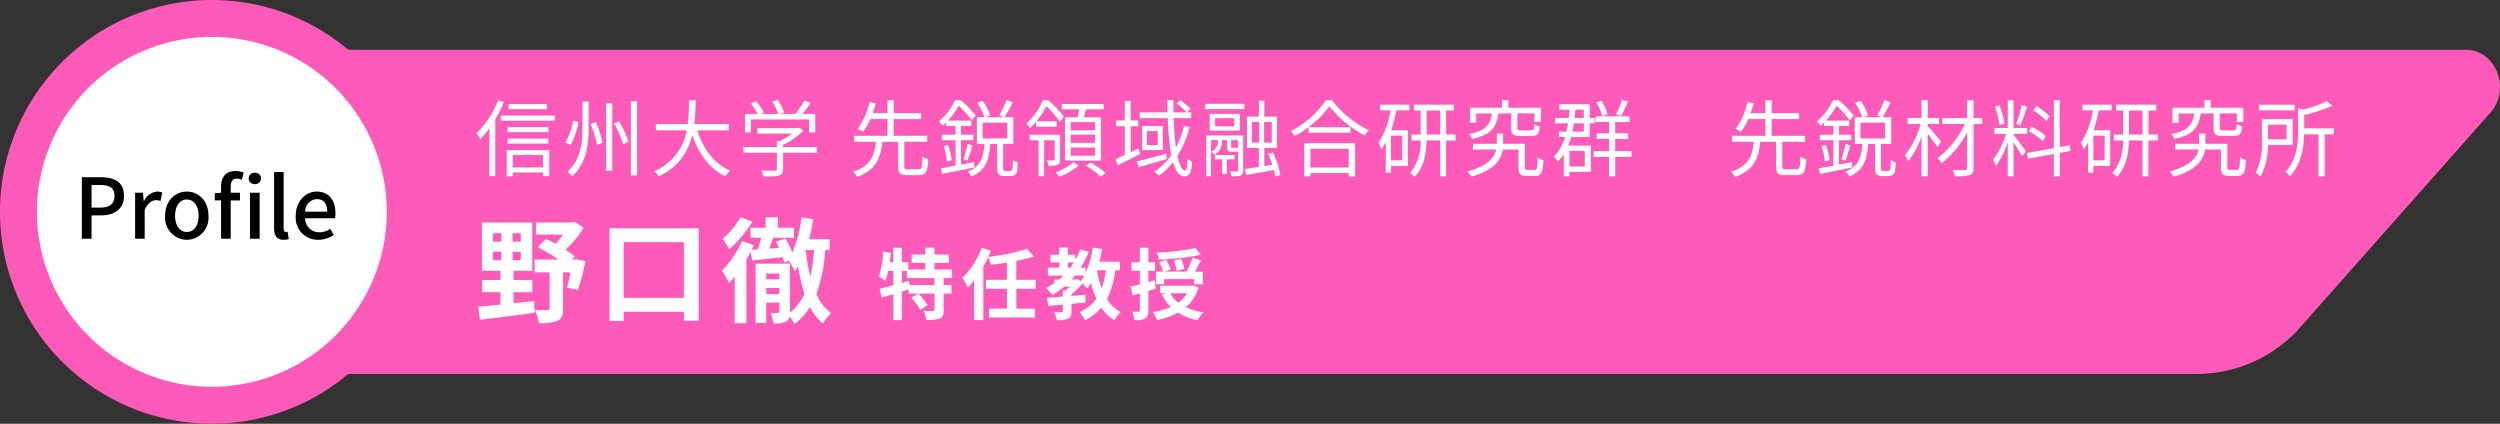 <svg xmlns="http://www.w3.org/2000/svg" width="418.597" height="70.945" viewBox="0 0 418.597 70.945">
  <rect x="0" y="0" width="418.597" height="70.945" fill="#333333" stroke="none"/>
  <g id="グループ_6689" data-name="グループ 6689" transform="translate(15060 -4261.296)">
    <path id="パス_3894" data-name="パス 3894" d="M0,0H211.4V57.445H0Z" transform="translate(-15060 4268.046)" fill="none"/>
    <path id="パス_3585" data-name="パス 3585" d="M529.141,15.748H163.494c-7.235-9.611-7.235,63.888,0,54.276H484.26a23.166,23.166,0,0,0,17.329-8.009l31.661-35.735c3.5-3.949.922-10.531-4.11-10.531" transform="translate(-15176.264 4253.883)" fill="#fe5aba"/>
    <path id="パス_3581" data-name="パス 3581" d="M255.937,13.026h-193a35.473,35.473,0,1,0,0,44.894H215.555A21.653,21.653,0,0,0,231.147,51.3l28.487-29.558a5.144,5.144,0,0,0-3.7-8.711" transform="translate(-15060 4261.296)" fill="#fe5aba"/>
    <path id="パス_3582" data-name="パス 3582" d="M65.065,35.778A29.288,29.288,0,1,1,35.778,6.487,29.284,29.284,0,0,1,65.065,35.778" transform="translate(-15060.305 4260.991)" fill="#fff"/>
    <path id="パス_3893" data-name="パス 3893" d="M1.358,0H2.982V-3.906H4.536c2.24,0,3.878-1.036,3.878-3.29C8.414-9.52,6.776-10.3,4.48-10.3H1.358ZM2.982-5.208V-9H4.326C5.964-9,6.818-8.554,6.818-7.2S6.034-5.208,4.382-5.208ZM10.276,0h1.6V-4.8c.49-1.218,1.246-1.652,1.876-1.652a2.278,2.278,0,0,1,.77.126l.294-1.4a1.915,1.915,0,0,0-.868-.168A2.662,2.662,0,0,0,11.76-6.314h-.042L11.592-7.7H10.276Zm8.652.182a3.7,3.7,0,0,0,3.626-4.018c0-2.576-1.722-4.06-3.626-4.06S15.3-6.412,15.3-3.836A3.7,3.7,0,0,0,18.928.182Zm0-1.316c-1.2,0-1.96-1.078-1.96-2.7s.756-2.73,1.96-2.73S20.9-5.474,20.9-3.836,20.146-1.134,18.928-1.134ZM24.668-7.7l-1.05.084v1.2h1.05V0h1.61V-6.412h1.554V-7.7H26.278v-.98c0-.938.336-1.386,1.022-1.386a2.1,2.1,0,0,1,.84.2l.322-1.2A3.5,3.5,0,0,0,27.1-11.34c-1.722,0-2.436,1.092-2.436,2.674Zm5.656-1.442a.966.966,0,0,0,1.036-.952.958.958,0,0,0-1.036-.952.958.958,0,0,0-1.036.952A.966.966,0,0,0,30.324-9.142ZM29.512,0h1.61V-7.7h-1.61ZM35.14.182a2.586,2.586,0,0,0,.868-.126L35.8-1.162a1.118,1.118,0,0,1-.266.028c-.2,0-.392-.154-.392-.588v-9.436h-1.6v9.352C33.544-.56,33.978.182,35.14.182Zm5.782,0a4.671,4.671,0,0,0,2.6-.812l-.56-1.022a3.269,3.269,0,0,1-1.834.574,2.325,2.325,0,0,1-2.38-2.352h5a4.161,4.161,0,0,0,.07-.812c0-2.184-1.092-3.654-3.136-3.654-1.806,0-3.514,1.554-3.514,4.06A3.7,3.7,0,0,0,40.922.182ZM38.738-4.536a2.088,2.088,0,0,1,1.974-2.1c1.12,0,1.722.77,1.722,2.1Z" transform="translate(-15047.65 4301.269)"/>
    <path id="パス_3895" data-name="パス 3895" d="M12.1-11.046H5.684v.854H12.1Zm-8.19-.63A15.63,15.63,0,0,1,.322-6.16,6.265,6.265,0,0,1,.91-5.152,15.007,15.007,0,0,0,2.464-7V1.022h.98V-8.5a20.45,20.45,0,0,0,1.428-2.884Zm7.532,9.17V-.448H6.37V-2.506ZM5.362,1.064H6.37V.406h5.068v.616h1.036V-3.346H5.362Zm.154-5.488h6.8v-.84h-6.8ZM12.348-7.2H5.516v.854h6.832ZM4.368-9.128v.868h9.044v-.868Zm13.678-2.338v4.312c0,2.562-.238,5.334-2.492,7.42a4.464,4.464,0,0,1,.756.784c2.478-2.3,2.758-5.348,2.758-8.2v-4.312Zm3.962.294V.112H23.03V-11.172Zm4.144-.35V.9h1.036V-11.522ZM16.478-8.288a10.576,10.576,0,0,1-1.3,3.682l.882.392a11.975,11.975,0,0,0,1.3-3.822Zm2.94.574A15.527,15.527,0,0,1,20.468-4.2l.91-.392A16.55,16.55,0,0,0,20.272-8.05Zm3.934-.07a16.658,16.658,0,0,1,1.512,3.472l.882-.462a16.2,16.2,0,0,0-1.6-3.4ZM42.546-6.65V-7.714H36.764a32.507,32.507,0,0,0,.224-3.976h-1.12a29.819,29.819,0,0,1-.21,3.976H30.324V-6.65H35.49A9.089,9.089,0,0,1,30.044.2a3,3,0,0,1,.784.854,9.8,9.8,0,0,0,5.586-6.93C37.52-2.7,39.3-.224,41.986,1.05A5.354,5.354,0,0,1,42.77.07c-2.7-1.106-4.522-3.64-5.5-6.72Zm3.71-1.82h9.758V-6.3h1.008V-9.394h-2.17c.476-.56.994-1.232,1.428-1.862L55.2-11.62a15.13,15.13,0,0,1-1.5,2.226H51.226l.6-.238a8.633,8.633,0,0,0-1.134-2.142l-.9.336A8.2,8.2,0,0,1,50.82-9.394H47.964l.476-.238a9.379,9.379,0,0,0-1.344-1.9l-.868.392A11.606,11.606,0,0,1,47.4-9.394H45.262V-6.3h.994ZM57.274-3.864H51.632v-.35a12.5,12.5,0,0,0,3.4-2.366l-.672-.5-.21.056H47.32V-6.1H53.1a11.723,11.723,0,0,1-1.974,1.232H50.6v1.008H45V-2.9h5.6V-.2c0,.21-.07.28-.364.294-.266.014-1.218.014-2.282-.014a4.463,4.463,0,0,1,.434.994A10.413,10.413,0,0,0,50.96.91c.5-.154.672-.462.672-1.078V-2.9h5.642ZM72.562-.14c-.532,0-.63-.07-.63-.49v-4.1h3.822V-5.74h-5.6v-2.8h4.592v-.994H70.154V-11.7H69.118v2.17H66.64c.2-.56.378-1.106.518-1.638l-1.05-.21a11.771,11.771,0,0,1-2,4.48,5.7,5.7,0,0,1,.91.49A9.406,9.406,0,0,0,66.234-8.54h2.884v2.8H63.546v1.008h3.626c-.238,2.3-.868,4.088-3.822,5a2.852,2.852,0,0,1,.658.882C67.186.042,67.97-2,68.25-4.732H70.9v4.1C70.9.5,71.2.854,72.436.854h1.988c1.106,0,1.414-.546,1.526-2.66a3.011,3.011,0,0,1-.966-.434c-.056,1.806-.14,2.1-.644,2.1ZM83.608-1.33l-2.184.42V-5H83.51v-.91H81.424v-1.47h1.722v-.9h-3.92a12.556,12.556,0,0,0,1.82-2.492,16.43,16.43,0,0,1,2.17,2.45l.7-.8a18.489,18.489,0,0,0-2.562-2.59H80.43A10.146,10.146,0,0,1,77.7-8.12a4.355,4.355,0,0,1,.672.672c.2-.168.378-.336.56-.518v.588h1.582v1.47H78.232V-5h2.282V-.742c-.938.168-1.792.336-2.464.448l.238.938c1.47-.294,3.5-.686,5.39-1.092Zm-5.1-2.688a10.7,10.7,0,0,1,.574,2.6l.784-.224A11.55,11.55,0,0,0,79.24-4.2Zm4,2.436c.252-.658.574-1.68.84-2.534l-.812-.252a22.558,22.558,0,0,1-.686,2.548Zm2.52-6.356H89.18v2.646H85.036ZM88.886.168A.569.569,0,0,1,88.592.1c-.1-.056-.112-.238-.112-.518V-4.382h1.708V-8.848H88.732c.406-.644.924-1.624,1.372-2.478l-1.064-.392a14.733,14.733,0,0,1-1.19,2.562l.714.308h-3.01l.77-.322a9.025,9.025,0,0,0-1.274-2.422l-.91.336a9.812,9.812,0,0,1,1.19,2.408H84.084v4.466h1.26C85.19-2.1,84.728-.588,82.558.238a3.5,3.5,0,0,1,.616.84c2.408-.994,2.954-2.8,3.15-5.46h1.162V-.5c0,.854.084,1.092.322,1.274a1.544,1.544,0,0,0,.882.238h.826A2.14,2.14,0,0,0,90.3.882a.814.814,0,0,0,.476-.546,10.45,10.45,0,0,0,.154-1.6,2.265,2.265,0,0,1-.812-.434C90.1-1.022,90.09-.5,90.062-.28c-.056.224-.126.336-.21.378a.82.82,0,0,1-.392.07ZM103.88-6.664H99.792V-8.022h4.088Zm0,2.114H99.792V-5.922h4.088Zm0,2.156H99.792V-3.766h4.088Zm-5.054-6.44v7.252h6.034V-8.834h-2.9c.126-.406.266-.868.392-1.33h2.954v-.9H98.294v.9h2.912c-.07.434-.168.91-.266,1.33ZM94-7.252H97.44v-.9H94.052a14.894,14.894,0,0,0,1.68-2.534,17.257,17.257,0,0,1,2.254,2.618l.672-.9A19.753,19.753,0,0,0,96.026-11.7h-.9a11.024,11.024,0,0,1-2.758,3.92,2.951,2.951,0,0,1,.616.742A11.821,11.821,0,0,0,94-8.092Zm4.018,1.344h-5.1v.924h1.5v6.02h.924v-6.02h1.778v3.178c0,.14-.028.182-.182.182s-.588.014-1.148,0a2.682,2.682,0,0,1,.252.91A3.8,3.8,0,0,0,97.622-.9c.336-.154.392-.42.392-.9Zm2.2,4.592A8.894,8.894,0,0,1,97.258.406a8.052,8.052,0,0,1,.686.7,10.079,10.079,0,0,0,3.178-1.89Zm2.156.588a17.138,17.138,0,0,1,2.45,1.834l.812-.6a16.643,16.643,0,0,0-2.478-1.764Zm8.764-2.884c-.434.21-.882.434-1.3.63V-7.336H111.1v-.98H109.83V-11.55h-.98v3.234h-1.47v.98h1.47V-2.52c-.588.266-1.12.5-1.568.686l.406,1.022c1.078-.532,2.45-1.218,3.724-1.876Zm4.662.882c-1.806.476-3.668.994-4.928,1.274l.28.98c1.33-.378,3.08-.882,4.746-1.372Zm-1.428-1.456H112.56V-6.538h1.806Zm-2.618-3.192v4.032h3.472V-7.378Zm7.014,0a16.365,16.365,0,0,1-1.344,3.6,45.169,45.169,0,0,1-.392-4.914h2.94V-9.66h-.742l.616-.574a8.633,8.633,0,0,0-1.708-1.442l-.6.518a11.3,11.3,0,0,1,1.666,1.5H117c-.014-.658-.014-1.344-.014-2.044h-1.008c0,.686.014,1.372.042,2.044h-4.676v.966h4.7a42.456,42.456,0,0,0,.588,6.188A9.924,9.924,0,0,1,113.792.266a6.222,6.222,0,0,1,.77.686,11.057,11.057,0,0,0,2.366-2.282c.434,1.5,1.036,2.394,1.89,2.394.882,0,1.162-.588,1.316-2.45a2.591,2.591,0,0,1-.742-.546c-.056,1.456-.182,2-.448,2-.518,0-.938-.91-1.274-2.436a18.054,18.054,0,0,0,2.044-4.83Zm8.47,5.586V-2.52h-3.3v.728h1.232V.672h.784V-1.792ZM126.9-3.724c-.21,0-.238-.014-.238-.21V-5.012h1.162v1.2c-.042.07-.07.084-.252.084ZM128.674-5.8h-6.188V1.036h.812V-5.012h1.148v.056a1.909,1.909,0,0,1-1.134,1.89,2.419,2.419,0,0,1,.574.49,2.482,2.482,0,0,0,1.232-2.352v-.084h.868V-3.92c0,.7.154.84.84.84h.994V.056c0,.14-.042.182-.2.182s-.6.014-1.148,0a2.514,2.514,0,0,1,.252.8A4.718,4.718,0,0,0,128.282.9c.322-.154.392-.392.392-.826ZM127.19-7.322h-3.22V-8.68h3.22Zm.938-2.086H123.06v2.8h5.068Zm-5.81-.8h6.552v-.882h-6.552Zm7.826,2.156h1.218v3.458h-1.218Zm3.318,3.458h-1.288V-8.05h1.288ZM134.9.84a13.752,13.752,0,0,0-1.26-3.78l-.8.224a14.259,14.259,0,0,1,.714,1.834l-1.344.21V-3.7h2.128v-5.25h-2.128v-2.66h-.91v2.66h-2V-3.7h2V-.532c-.9.14-1.722.266-2.38.364l.266.994c1.288-.224,2.982-.532,4.634-.84.1.406.168.784.21,1.092Zm11.452-4.4V-.434H139.93V-3.556Zm-7.448,4.634h1.022V.5h6.426v.574h1.064V-4.494h-8.512Zm.728-8.246v.924h7.014v-.924Zm2.884-4.508a15.726,15.726,0,0,1-5.866,5.152,3.785,3.785,0,0,1,.644.826,17.239,17.239,0,0,0,5.81-4.97,18.724,18.724,0,0,0,5.922,4.886,4.753,4.753,0,0,1,.686-.9,16.631,16.631,0,0,1-6.146-5Zm12.8,10.052h-1.89v-4.13h1.89ZM151.592-10h1.75a13.169,13.169,0,0,1-2,5.4,5.5,5.5,0,0,1,.462,1.106,8.342,8.342,0,0,0,.742-1.134V.434h.882V-.686h2.814V-6.678h-2.786A26.116,26.116,0,0,0,154.322-10h2.17v-.952h-4.9Zm7.8,4.046V-9.968h2.268V-5.95Zm4.844,0h-1.582V-9.968h1.3v-.98h-6.706v.98H158.4V-5.95h-1.54v.994h1.526A8,8,0,0,1,156.6.532a3.757,3.757,0,0,1,.784.6c1.582-1.638,1.946-3.962,1.988-6.09h2.282v6.02h.994v-6.02h1.582Zm9.324-3.528v2.464c0,1.022.28,1.3,1.5,1.3h1.96c.91,0,1.2-.322,1.316-1.6a2.878,2.878,0,0,1-.924-.392c-.028.924-.112,1.064-.49,1.064h-1.75c-.5,0-.588-.056-.588-.392v-2.45h2.87v1.442h1.078V-10.43h-5.46v-1.288h-1.05v1.288H166.67v2.506h1.022V-9.478h2.618c-.252,1.862-.98,2.9-3.85,3.444a2.608,2.608,0,0,1,.532.826c3.206-.672,4.088-1.974,4.41-4.27ZM176.3-.028c-.392,0-.448-.056-.448-.434V-4.4h-3.668V-6.1H171.15V-4.4h-4v.966h3.892c-.294,1.3-1.372,2.73-4.844,3.682a4.811,4.811,0,0,1,.7.854c3.878-1.106,4.97-2.87,5.222-4.536h2.66V-.462c0,1.148.308,1.442,1.372,1.442H177.6c.966,0,1.26-.532,1.358-2.646a2.979,2.979,0,0,1-.98-.448c-.042,1.82-.112,2.086-.49,2.086Zm15.806-11.7a14.28,14.28,0,0,1-1.022,2.422l.854.238A24.328,24.328,0,0,0,193.1-11.48Zm-2.436,2.38a7.331,7.331,0,0,0-1.008-2.254l-.826.28a8.51,8.51,0,0,1,.952,2.31Zm-3.808,6.16V-.6H183.3v-2.59Zm-.154-4.634V-6.44h-1.918q.147-.672.252-1.386Zm0-2.282v1.4h-1.554c.056-.448.1-.924.14-1.4ZM183.092-4.1a10.674,10.674,0,0,0,.476-1.428h3.122v-2.3h.826v-.882h-.826v-2.31h-5.082v.91H183.3c-.028.476-.084.952-.126,1.4h-2.282v.882h2.156q-.1.714-.252,1.386h-1.26v.91h1.022a7.373,7.373,0,0,1-1.876,3.3,5.273,5.273,0,0,1,.7.812,8.025,8.025,0,0,0,.966-1.218v3.7h.952V.308h3.584V-4.1Zm10.6.924h-2.73v-2.03h2.156V-6.16H190.96V-8.05h2.408V-9h-5.712v.952h2.3v1.89h-2.1v.952h2.1v2.03h-2.618v.98h2.618V1.078h1.008V-2.2h2.73ZM219.562-.14c-.532,0-.63-.07-.63-.49v-4.1h3.822V-5.74h-5.6v-2.8h4.592v-.994h-4.592V-11.7h-1.036v2.17H213.64c.2-.56.378-1.106.518-1.638l-1.05-.21a11.771,11.771,0,0,1-2,4.48,5.7,5.7,0,0,1,.91.49,9.407,9.407,0,0,0,1.218-2.128h2.884v2.8h-5.572v1.008h3.626c-.238,2.3-.868,4.088-3.822,5a2.852,2.852,0,0,1,.658.882C214.186.042,214.97-2,215.25-4.732H217.9v4.1c0,1.134.308,1.484,1.54,1.484h1.988c1.106,0,1.414-.546,1.526-2.66a3.011,3.011,0,0,1-.966-.434c-.056,1.806-.14,2.1-.644,2.1Zm11.046-1.19-2.184.42V-5h2.086v-.91h-2.086v-1.47h1.722v-.9h-3.92a12.556,12.556,0,0,0,1.82-2.492,16.432,16.432,0,0,1,2.17,2.45l.7-.8a18.49,18.49,0,0,0-2.562-2.59h-.924A10.146,10.146,0,0,1,224.7-8.12a4.355,4.355,0,0,1,.672.672c.2-.168.378-.336.56-.518v.588h1.582v1.47h-2.282V-5h2.282V-.742c-.938.168-1.792.336-2.464.448l.238.938c1.47-.294,3.5-.686,5.39-1.092Zm-5.1-2.688a10.7,10.7,0,0,1,.574,2.6l.784-.224a11.549,11.549,0,0,0-.63-2.562Zm4,2.436c.252-.658.574-1.68.84-2.534l-.812-.252a22.561,22.561,0,0,1-.686,2.548Zm2.52-6.356h4.144v2.646h-4.144Zm3.85,8.106a.569.569,0,0,1-.294-.07c-.1-.056-.112-.238-.112-.518V-4.382h1.708V-8.848h-1.456c.406-.644.924-1.624,1.372-2.478l-1.064-.392a14.734,14.734,0,0,1-1.19,2.562l.714.308h-3.01l.77-.322a9.025,9.025,0,0,0-1.274-2.422l-.91.336a9.812,9.812,0,0,1,1.19,2.408h-1.246v4.466h1.26c-.154,2.282-.616,3.794-2.786,4.62a3.5,3.5,0,0,1,.616.84c2.408-.994,2.954-2.8,3.15-5.46h1.162V-.5c0,.854.084,1.092.322,1.274a1.544,1.544,0,0,0,.882.238h.826A2.14,2.14,0,0,0,237.3.882a.814.814,0,0,0,.476-.546,10.451,10.451,0,0,0,.154-1.6,2.265,2.265,0,0,1-.812-.434c-.014.672-.028,1.19-.056,1.414-.056.224-.126.336-.21.378a.82.82,0,0,1-.392.07ZM245.56-4.76c-.35-.406-1.75-2.044-2.268-2.6v-.364h1.9v-.994h-1.9v-3h-1.036v3h-2.324v.994h2.17a13.992,13.992,0,0,1-2.646,5.264,4.606,4.606,0,0,1,.574.98,14.421,14.421,0,0,0,2.226-4.186V1.05h1.036V-6.1c.574.756,1.3,1.736,1.61,2.24Zm6.846-3.948h-1.442V-11.69H249.9v2.982h-4.172v.994h3.808a15.386,15.386,0,0,1-4.62,5.726,4.693,4.693,0,0,1,.742.84A17.045,17.045,0,0,0,249.9-6.3V-.336c0,.252-.1.322-.35.336s-1.162.014-2.072-.014a4.618,4.618,0,0,1,.378,1.064A8.1,8.1,0,0,0,250.32.84c.462-.154.644-.476.644-1.19V-7.714h1.442Zm11.284-.308a10.792,10.792,0,0,0-2.2-1.708l-.532.7a11.566,11.566,0,0,1,2.2,1.806Zm-.616,3.346a11.3,11.3,0,0,0-2.338-1.568l-.49.728a11.333,11.333,0,0,1,2.31,1.68Zm-4.032-5.208a25.856,25.856,0,0,1-.924,3.15l.672.224a28.642,28.642,0,0,0,1.148-3.15ZM256.13-7.756a12.9,12.9,0,0,0-.826-3.066l-.756.182a13.588,13.588,0,0,1,.756,3.094Zm1.526,1.694h2.282v-.98h-2.282v-4.62h-.966v4.62h-2.24v.98h1.96a14.713,14.713,0,0,1-2.17,4.354A7.579,7.579,0,0,1,254.758-.7a16.056,16.056,0,0,0,1.932-3.99V1.064h.966v-5.74c.5.784,1.162,1.862,1.414,2.38l.686-.812c-.308-.476-1.708-2.324-2.1-2.758Zm9.548,2.87-.154-.952L265.4-3.85V-11.7h-.98v8.036l-4.508.8.168.966,4.34-.784V1.064h.98V-2.87Zm5.712,1.568h-1.89v-4.13h1.89ZM269.192-10h1.75a13.169,13.169,0,0,1-2,5.4,5.5,5.5,0,0,1,.462,1.106,8.343,8.343,0,0,0,.742-1.134V.434h.882V-.686h2.814V-6.678h-2.786A26.121,26.121,0,0,0,271.922-10h2.17v-.952h-4.9Zm7.8,4.046V-9.968h2.268V-5.95Zm4.844,0h-1.582V-9.968h1.3v-.98h-6.706v.98H276V-5.95h-1.54v.994h1.526A8,8,0,0,1,274.2.532a3.757,3.757,0,0,1,.784.6c1.582-1.638,1.946-3.962,1.988-6.09h2.282v6.02h.994v-6.02h1.582Zm9.324-3.528v2.464c0,1.022.28,1.3,1.5,1.3h1.96c.91,0,1.2-.322,1.316-1.6a2.878,2.878,0,0,1-.924-.392c-.028.924-.112,1.064-.49,1.064h-1.75c-.5,0-.588-.056-.588-.392v-2.45h2.87v1.442h1.078V-10.43h-5.46v-1.288h-1.05v1.288H284.27v2.506h1.022V-9.478h2.618c-.252,1.862-.98,2.9-3.85,3.444a2.608,2.608,0,0,1,.532.826c3.206-.672,4.088-1.974,4.41-4.27ZM293.9-.028c-.392,0-.448-.056-.448-.434V-4.4h-3.668V-6.1H288.75V-4.4h-4v.966h3.892c-.294,1.3-1.372,2.73-4.844,3.682a4.81,4.81,0,0,1,.7.854c3.878-1.106,4.97-2.87,5.222-4.536h2.66V-.462c0,1.148.308,1.442,1.372,1.442H295.2c.966,0,1.26-.532,1.358-2.646a2.979,2.979,0,0,1-.98-.448c-.042,1.82-.112,2.086-.49,2.086Zm10.836-10.906h-5.992V-10h5.992ZM303.38-7.588v2.436h-3.136V-7.588ZM304.388-4.2V-8.54H299.25v3.766A10.16,10.16,0,0,1,298.2.448a5.1,5.1,0,0,1,.8.63A10.455,10.455,0,0,0,300.244-4.2ZM311.3-6.986h-4.97v-2.24a24.573,24.573,0,0,0,4.69-1.54l-.924-.77a18.083,18.083,0,0,1-3.962,1.414l-.826-.21v3.71c0,2.114-.2,4.9-2.128,6.958a2.634,2.634,0,0,1,.77.7c1.89-2.016,2.31-4.83,2.366-7.014h2.422V1.064h1.022V-5.978h1.54ZM3.04,13.664H4.465v1.425H3.04Zm0-3.078H4.465v1.406H3.04Zm4.674,1.406H6.346V10.586H7.714Zm0,3.1H6.346V13.664H7.714ZM6.5,20.447H9.652V18.414H6.5V16.875H9.633V8.781H1.2v8.094H4.313v1.539H1.235v2.033H4.313v2.09c-1.406.152-2.679.247-3.7.342l.266,2.2c2.47-.323,5.909-.722,9.139-1.178l-.057-1.976c-1.159.133-2.318.266-3.458.38Zm10.526-5.51-.323.057h-.437l.494-.551c-.418-.342-.969-.7-1.539-1.1a18.574,18.574,0,0,0,3-3.648L16.8,8.667l-.494.114H10.241v2.033H14.8a16.674,16.674,0,0,1-1.254,1.52c-.551-.3-1.1-.57-1.615-.8l-1.387,1.387a23.969,23.969,0,0,1,3.477,2.071h-3.99v2.147H12.54v6c0,.247-.1.3-.38.3-.266.019-1.235.019-2.09-.038a8.763,8.763,0,0,1,.665,2.223,7.456,7.456,0,0,0,3.116-.38c.741-.342.95-.969.95-2.052V17.141h1.235c-.19.95-.4,1.881-.589,2.546l1.824.38a38.493,38.493,0,0,0,1.273-4.807Zm7.923,6.46V12.068h10.07V21.4ZM22.572,9.769v15.5h2.375V23.734h10.07v1.5h2.489V9.769ZM44.479,7.907a12.982,12.982,0,0,1-2.983,3.61,10.255,10.255,0,0,1,1.1,1.729,18.828,18.828,0,0,0,3.914-4.617Zm10.944,5.472h1.406a29.125,29.125,0,0,1-.627,4.446,30.824,30.824,0,0,1-.779-4.408Zm-6.612,7.372V19.744h2.2v1.007Zm2.2-3.42V18.3h-2.2v-.969Zm8.417-3.952v-1.8H55.993c.285-1.083.494-2.2.684-3.344L54.72,7.907a20.372,20.372,0,0,1-1.539,5.909,11,11,0,0,0-1.2-2.356l-1.558.551a9.957,9.957,0,0,1,.532,1.007l-1.653.133c.247-.589.475-1.2.7-1.805h3.458V9.655H50.749V7.907H48.716V9.655H46.189v1.691h1.767c-.152.627-.342,1.33-.532,1.938l-1.045.076c.133-.266.266-.513.38-.779l-1.976-.7a17.475,17.475,0,0,1-3.4,4.978,16.578,16.578,0,0,1,1.2,2.071c.3-.323.627-.7.95-1.1v7.828h1.957V14.994c.247-.418.475-.836.7-1.254l.285,1.406c1.463-.171,3.287-.361,5.111-.551a6.656,6.656,0,0,1,.228.874l.779-.285a9.9,9.9,0,0,1,.988,1.767,6.473,6.473,0,0,0,.57-.836,30.039,30.039,0,0,0,1.064,4.617,8.957,8.957,0,0,1-2.432,3.135V15.678H47.025v9.937h1.786v-3.42h2.2v1.5c0,.171-.057.228-.247.247-.152,0-.684,0-1.2-.019a7.383,7.383,0,0,1,.475,1.767,4.308,4.308,0,0,0,2.09-.323,1.157,1.157,0,0,0,.57-.817,7.515,7.515,0,0,1,.874,1.216,10.687,10.687,0,0,0,2.565-2.831,8.861,8.861,0,0,0,2.166,2.736A7.178,7.178,0,0,1,59.7,23.981a8.113,8.113,0,0,1-2.489-3.211,27.179,27.179,0,0,0,1.482-7.391Zm17.555,5.876H72.814l-.1-.7-1.2.338V16.9h.858v1.183h4.615Zm2.951-1.17v-1.43H76.987V15.55h2.392v-1.4H76.987V12.989H75.453v1.157h-2.3v1.4h2.3v1.105h-2.86V15.433H71.514V13H70.1v2.431h-.611q.117-.78.195-1.56l-1.287-.208a15.809,15.809,0,0,1-.741,4.186,8.276,8.276,0,0,1,1.092.7,10.517,10.517,0,0,0,.481-1.651H70.1v2.392c-.871.234-1.677.442-2.314.585l.364,1.482c.585-.169,1.248-.364,1.95-.572v4.342h1.417V20.36c.377-.117.767-.247,1.144-.364v.689h1.573l-1.118.689A10.4,10.4,0,0,1,74.6,23.415l1.235-.793a10.2,10.2,0,0,0-1.56-1.937h2.717v2.691c0,.169-.052.208-.273.221s-.91,0-1.56-.026a5.631,5.631,0,0,1,.468,1.534,5.9,5.9,0,0,0,2.236-.26c.52-.247.65-.663.65-1.443V20.685h1.313v-1.43H78.508v-1.17Zm14,1.794v-1.5h-3.25V15.212a21.527,21.527,0,0,0,2.938-.741l-1.131-1.3a34.211,34.211,0,0,1-6.513,1.378c.169-.351.312-.689.455-1.04L84.9,13.028a13.53,13.53,0,0,1-3.25,5.005,12.086,12.086,0,0,1,.91,1.625,12.113,12.113,0,0,0,1.053-1.2v6.656h1.547v-8.97a14.763,14.763,0,0,0,.806-1.56,6.035,6.035,0,0,1,.442,1.287c.871-.1,1.794-.221,2.7-.377v2.886H85.593v1.5h3.523v3.328h-3v1.482h7.7V23.207h-3.12V19.879Zm11.739-3.094a13.86,13.86,0,0,1-.689,3.029,16.392,16.392,0,0,1-.793-3.029Zm-4.966,1.534h-.754c.195-.208.377-.429.559-.65h1.547a6.5,6.5,0,0,1-.624.936l-.455-.364Zm-1.4-2.847h1.014c-.182.3-.377.585-.585.871h-.429Zm8.736,1.313v-1.43h-3.458c.182-.689.338-1.4.468-2.132l-1.573-.234a15.685,15.685,0,0,1-1.2,4.238v-.884h-.819a15.743,15.743,0,0,0,1.352-2.639l-1.43-.4a12.753,12.753,0,0,1-.819,1.755v-.884H99.308V12.989H97.865v1.183H96.4v1.3h1.469v.871h-1.9v1.326H98.58c-.234.221-.468.442-.715.65h-.832v.624a11.7,11.7,0,0,1-1.365.793,9.548,9.548,0,0,1,1.04,1.183,13.321,13.321,0,0,0,2.015-1.4h.923c-.221.234-.455.455-.676.65h-.507v1.014c-.975.078-1.872.143-2.6.195l.156,1.378c.715-.065,1.547-.143,2.444-.221v1.1c0,.143-.052.182-.221.182s-.728.013-1.222,0a5.211,5.211,0,0,1,.442,1.313,4.785,4.785,0,0,0,1.872-.221c.468-.221.585-.572.585-1.235V22.4c.78-.065,1.573-.13,2.353-.208V20.867c-.78.065-1.573.143-2.353.195V20.8a13.87,13.87,0,0,0,1.82-1.781,7.754,7.754,0,0,1,.858.793,9.769,9.769,0,0,0,.6-.9,14.609,14.609,0,0,0,.884,2.639,6.6,6.6,0,0,1-2.8,2.223,6.5,6.5,0,0,1,.884,1.4,8.444,8.444,0,0,0,2.743-2.132,6.9,6.9,0,0,0,2.2,2.093,6.044,6.044,0,0,1,1.066-1.352,5.952,5.952,0,0,1-2.3-2.171,14.966,14.966,0,0,0,1.4-4.836Zm12.649-3.718a43.825,43.825,0,0,1-6.5.767,4.1,4.1,0,0,1,.351,1.157A44.689,44.689,0,0,0,121.6,14.2Zm-1.872,3.471a11.27,11.27,0,0,0-.533-1.69l-1.2.273a12.728,12.728,0,0,1,.468,1.755Zm-3.393,1.729h5.07v.858h1.43V17.006h-1.352c.351-.572.7-1.248,1.053-1.911l-1.43-.416a14.029,14.029,0,0,1-1.014,2.327h-3.64l.975-.351a9.785,9.785,0,0,0-.741-1.638l-1.17.39a8.441,8.441,0,0,1,.65,1.6h-1.2v2.106h1.365Zm-1.586.195-1.04.3V16.876h1.118v-1.43H112.8V13h-1.43v2.444h-1.391v1.43h1.391v2.262c-.585.156-1.105.286-1.547.39L110.163,21l1.209-.338v2.834c0,.169-.052.221-.208.221a10.506,10.506,0,0,1-1.079-.013,5.289,5.289,0,0,1,.4,1.43,3.268,3.268,0,0,0,1.781-.286c.4-.247.533-.637.533-1.352V20.23c.4-.117.832-.234,1.235-.364Zm5.434,2.171a5.123,5.123,0,0,1-1.469,1.573,5.259,5.259,0,0,1-1.365-1.573Zm1.014-1.313-.247.052h-5.3v1.261h1.04l-.728.208a7.468,7.468,0,0,0,1.495,2.08,11.319,11.319,0,0,1-2.99.845,5.067,5.067,0,0,1,.676,1.352,11.778,11.778,0,0,0,3.523-1.248,9.46,9.46,0,0,0,3.328,1.274,4.822,4.822,0,0,1,.923-1.339,9.995,9.995,0,0,1-2.938-.845,7.08,7.08,0,0,0,2.132-3.289Z" transform="translate(-14980.514 4289.769)" fill="#fff"/>
  </g>
</svg>
